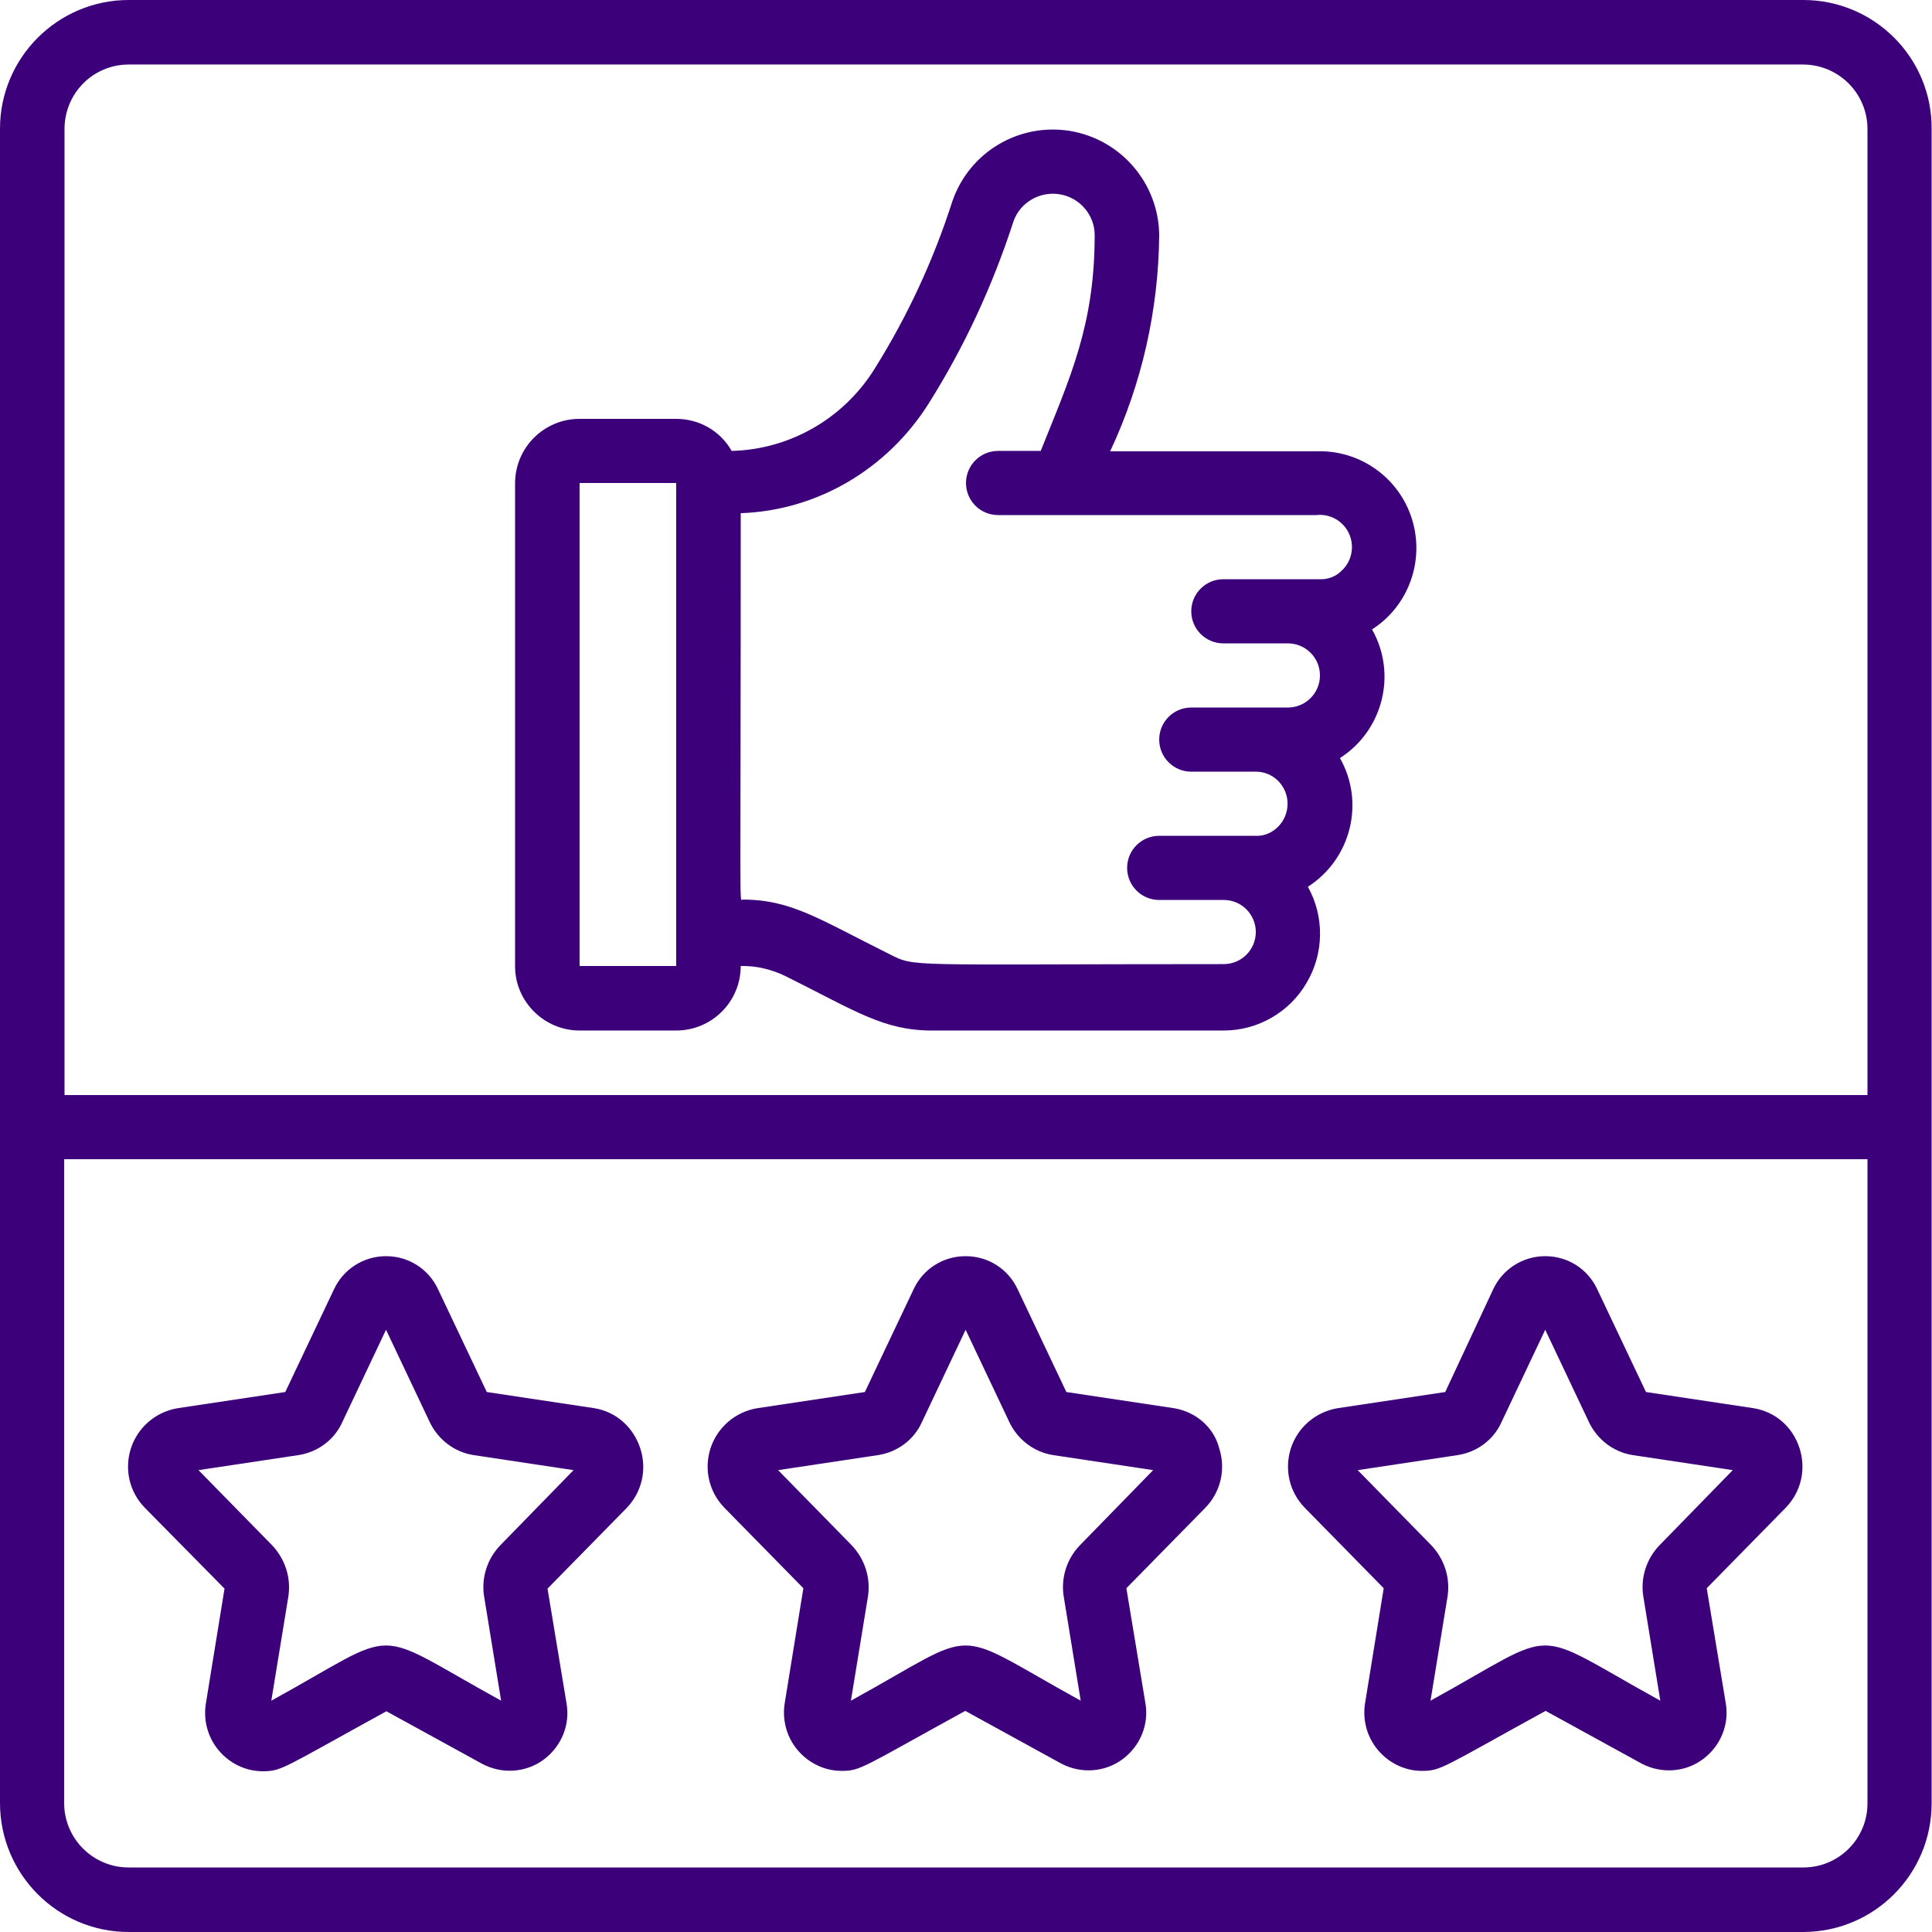 <?xml version="1.0" encoding="utf-8"?>
<!-- Generator: Adobe Illustrator 23.0.2, SVG Export Plug-In . SVG Version: 6.00 Build 0)  -->
<svg version="1.1" id="Layer_1" xmlns="http://www.w3.org/2000/svg" xmlns:xlink="http://www.w3.org/1999/xlink" x="0px" y="0px"
	 viewBox="0 0 512 512" style="enable-background:new 0 0 512 512;" xml:space="preserve">
<style type="text/css">
	.st0{fill:#3D007B;}
</style>
<g>
	<path id="Shape" class="st0" d="M153.6,273.1h25.6c9.4,0,17.1-7.6,17.1-17.1c4.1-0.1,8.2,0.9,11.9,2.7
		c18.5,9.2,25.9,14.4,38.8,14.4h77.3c9.1,0,17.5-4.9,22-12.7c4.6-7.8,4.7-17.5,0.3-25.4c11.4-7.3,15.2-22.3,8.5-34.1
		c11.4-7.3,15.2-22.3,8.5-34.1c9.7-6.2,14-18.2,10.6-29.2s-13.8-18.4-25.3-18h-54.7c8.4-17.9,12.8-37.4,13-57.2
		c-0.1-13.7-10-25.4-23.6-27.7c-13.6-2.2-26.7,5.6-31.2,18.6c-5,15.6-11.9,30.5-20.6,44.4c-8.2,13.2-22.4,21.4-37.9,21.8
		c-3-5.3-8.6-8.5-14.7-8.5h-25.6c-9.4,0-17.1,7.6-17.1,17.1v128C136.5,265.4,144.2,273.1,153.6,273.1L153.6,273.1z M246,107.1
		c9.6-15.2,17.1-31.5,22.6-48.5c1.8-5,7-8,12.3-7.1s9.2,5.5,9.2,10.8c0,23.9-6.5,37.7-14.3,57.2h-11.3c-4.7,0-8.5,3.8-8.5,8.5
		s3.8,8.5,8.5,8.5h84.4c3.6-0.4,7.1,1.6,8.6,4.9c1.5,3.3,0.8,7.2-1.8,9.7c-1.5,1.6-3.7,2.5-5.9,2.4h-25.6c-4.7,0-8.5,3.8-8.5,8.5
		s3.8,8.5,8.5,8.5h17.1c4.7,0,8.5,3.8,8.5,8.5c0,4.7-3.8,8.5-8.5,8.5h-25.6c-4.7,0-8.5,3.8-8.5,8.5c0,4.7,3.8,8.5,8.5,8.5h17.1
		c3.5,0,6.5,2.1,7.8,5.3c1.3,3.2,0.5,6.9-1.9,9.3c-1.6,1.6-3.7,2.5-5.9,2.4h-25.6c-4.7,0-8.5,3.8-8.5,8.5c0,4.7,3.8,8.5,8.5,8.5
		h17.1c4.7,0,8.5,3.8,8.5,8.5s-3.8,8.5-8.5,8.5c-85.4,0-81.5,0.9-88.7-2.7c-18.5-9.2-25.9-14.4-38.8-14.4c-0.9,0-0.5,7.9-0.5-102.4
		C216.6,135.3,235.1,124.3,246,107.1L246,107.1z M153.6,128h25.6v128h-25.6V128z"/>
	<path class="st0" d="M464.8,373.2l-28.6-4.3l-12.9-27.2c-2.5-5.4-7.8-8.8-13.8-8.8c-5.9,0-11.3,3.4-13.8,8.8L383,368.9l-28.6,4.3
		c-5.8,1-10.5,5.1-12.3,10.6c-1.8,5.6-0.4,11.6,3.7,15.8l20.9,21.3l-4.9,30.2c-0.8,4.5,0.4,9.1,3.3,12.6s7.2,5.6,11.7,5.6
		c5.1,0,5.3-0.8,32.8-15.9l25.5,14c5.2,2.7,11.5,2.3,16.2-1.2c4.7-3.5,7.1-9.3,6-15.1l-5-30.2l20.9-21.3c4.1-4.2,5.5-10.2,3.7-15.8
		S470.6,374.2,464.8,373.2L464.8,373.2z M439.8,409.5c-3.5,3.6-5.1,8.7-4.3,13.6l4.5,27.6c-35.6-19.6-25.6-19.4-60.9,0l4.5-27.5
		c0.8-5-0.8-10-4.3-13.7l-19.5-19.9l26.6-4c5-0.8,9.4-4,11.5-8.7l11.6-24.5l11.6,24.5c2.2,4.6,6.5,7.9,11.5,8.7l26.6,4L439.8,409.5z
		"/>
	<path class="st0" d="M311.2,373.2l-28.6-4.3l-12.9-27.2c-2.5-5.4-7.8-8.8-13.8-8.8s-11.3,3.4-13.8,8.8l-12.9,27.2l-28.6,4.3
		c-5.8,1-10.5,5.1-12.3,10.6c-1.8,5.6-0.4,11.6,3.7,15.8l20.9,21.3l-4.9,30.2c-0.8,4.5,0.4,9.1,3.3,12.6c2.9,3.5,7.2,5.6,11.7,5.6
		c5.1,0,5.3-0.8,32.8-15.9l25.5,14c5.2,2.7,11.5,2.3,16.2-1.2c4.7-3.5,7.1-9.3,6-15.1l-5-30.2l20.9-21.3c4.1-4.2,5.5-10.2,3.7-15.8
		C321.7,378.3,317,374.2,311.2,373.2L311.2,373.2z M286.2,409.5c-3.5,3.6-5.1,8.7-4.3,13.6l4.5,27.6c-35.6-19.6-25.6-19.4-60.9,0
		l4.5-27.5c0.8-5-0.8-10-4.3-13.7l-19.5-19.9l26.6-4c5-0.8,9.4-4,11.5-8.7l11.6-24.5l11.6,24.5c2.2,4.6,6.5,7.9,11.5,8.7l26.6,4
		L286.2,409.5z"/>
	<path class="st0" d="M157.6,373.2l-28.6-4.3l-12.9-27.2c-2.5-5.4-7.8-8.8-13.8-8.8c-5.9,0-11.3,3.4-13.8,8.8l-12.9,27.2l-28.6,4.3
		c-5.8,1-10.5,5.1-12.3,10.6c-1.8,5.6-0.4,11.6,3.7,15.8L59.5,421l-4.9,30.2c-0.8,4.5,0.4,9.1,3.3,12.6c2.9,3.5,7.2,5.6,11.7,5.6
		c5.1,0,5.3-0.8,32.8-15.9l25.5,14c5.2,2.7,11.5,2.3,16.2-1.2c4.7-3.5,7.1-9.3,6-15.1l-5-30.2l20.9-21.3c4.1-4.2,5.5-10.2,3.7-15.8
		S163.4,374.2,157.6,373.2L157.6,373.2z M132.6,409.5c-3.5,3.6-5.1,8.7-4.3,13.6l4.5,27.6c-35.6-19.6-25.6-19.4-60.9,0l4.5-27.5
		c0.8-5-0.8-10-4.3-13.7l-19.5-19.9l26.6-4c5-0.8,9.4-4,11.5-8.7l11.6-24.5l11.6,24.5c2.2,4.6,6.5,7.9,11.5,8.7l26.6,4L132.6,409.5z
		"/>
	<path class="st0" d="M477.9,0H34.1C15.3,0,0,15.3,0,34.1v443.7C0,496.7,15.3,512,34.1,512h443.7c18.9,0,34.1-15.3,34.1-34.1V34.1
		C512,15.3,496.7,0,477.9,0z M34.1,17.1h443.7c9.4,0,17.1,7.6,17.1,17.1v256H17.1v-256C17.1,24.7,24.7,17.1,34.1,17.1z M477.9,494.9
		H34.1c-9.4,0-17.1-7.6-17.1-17.1V307.2h477.9v170.7C494.9,487.3,487.3,494.9,477.9,494.9z"/>
</g>
</svg>
